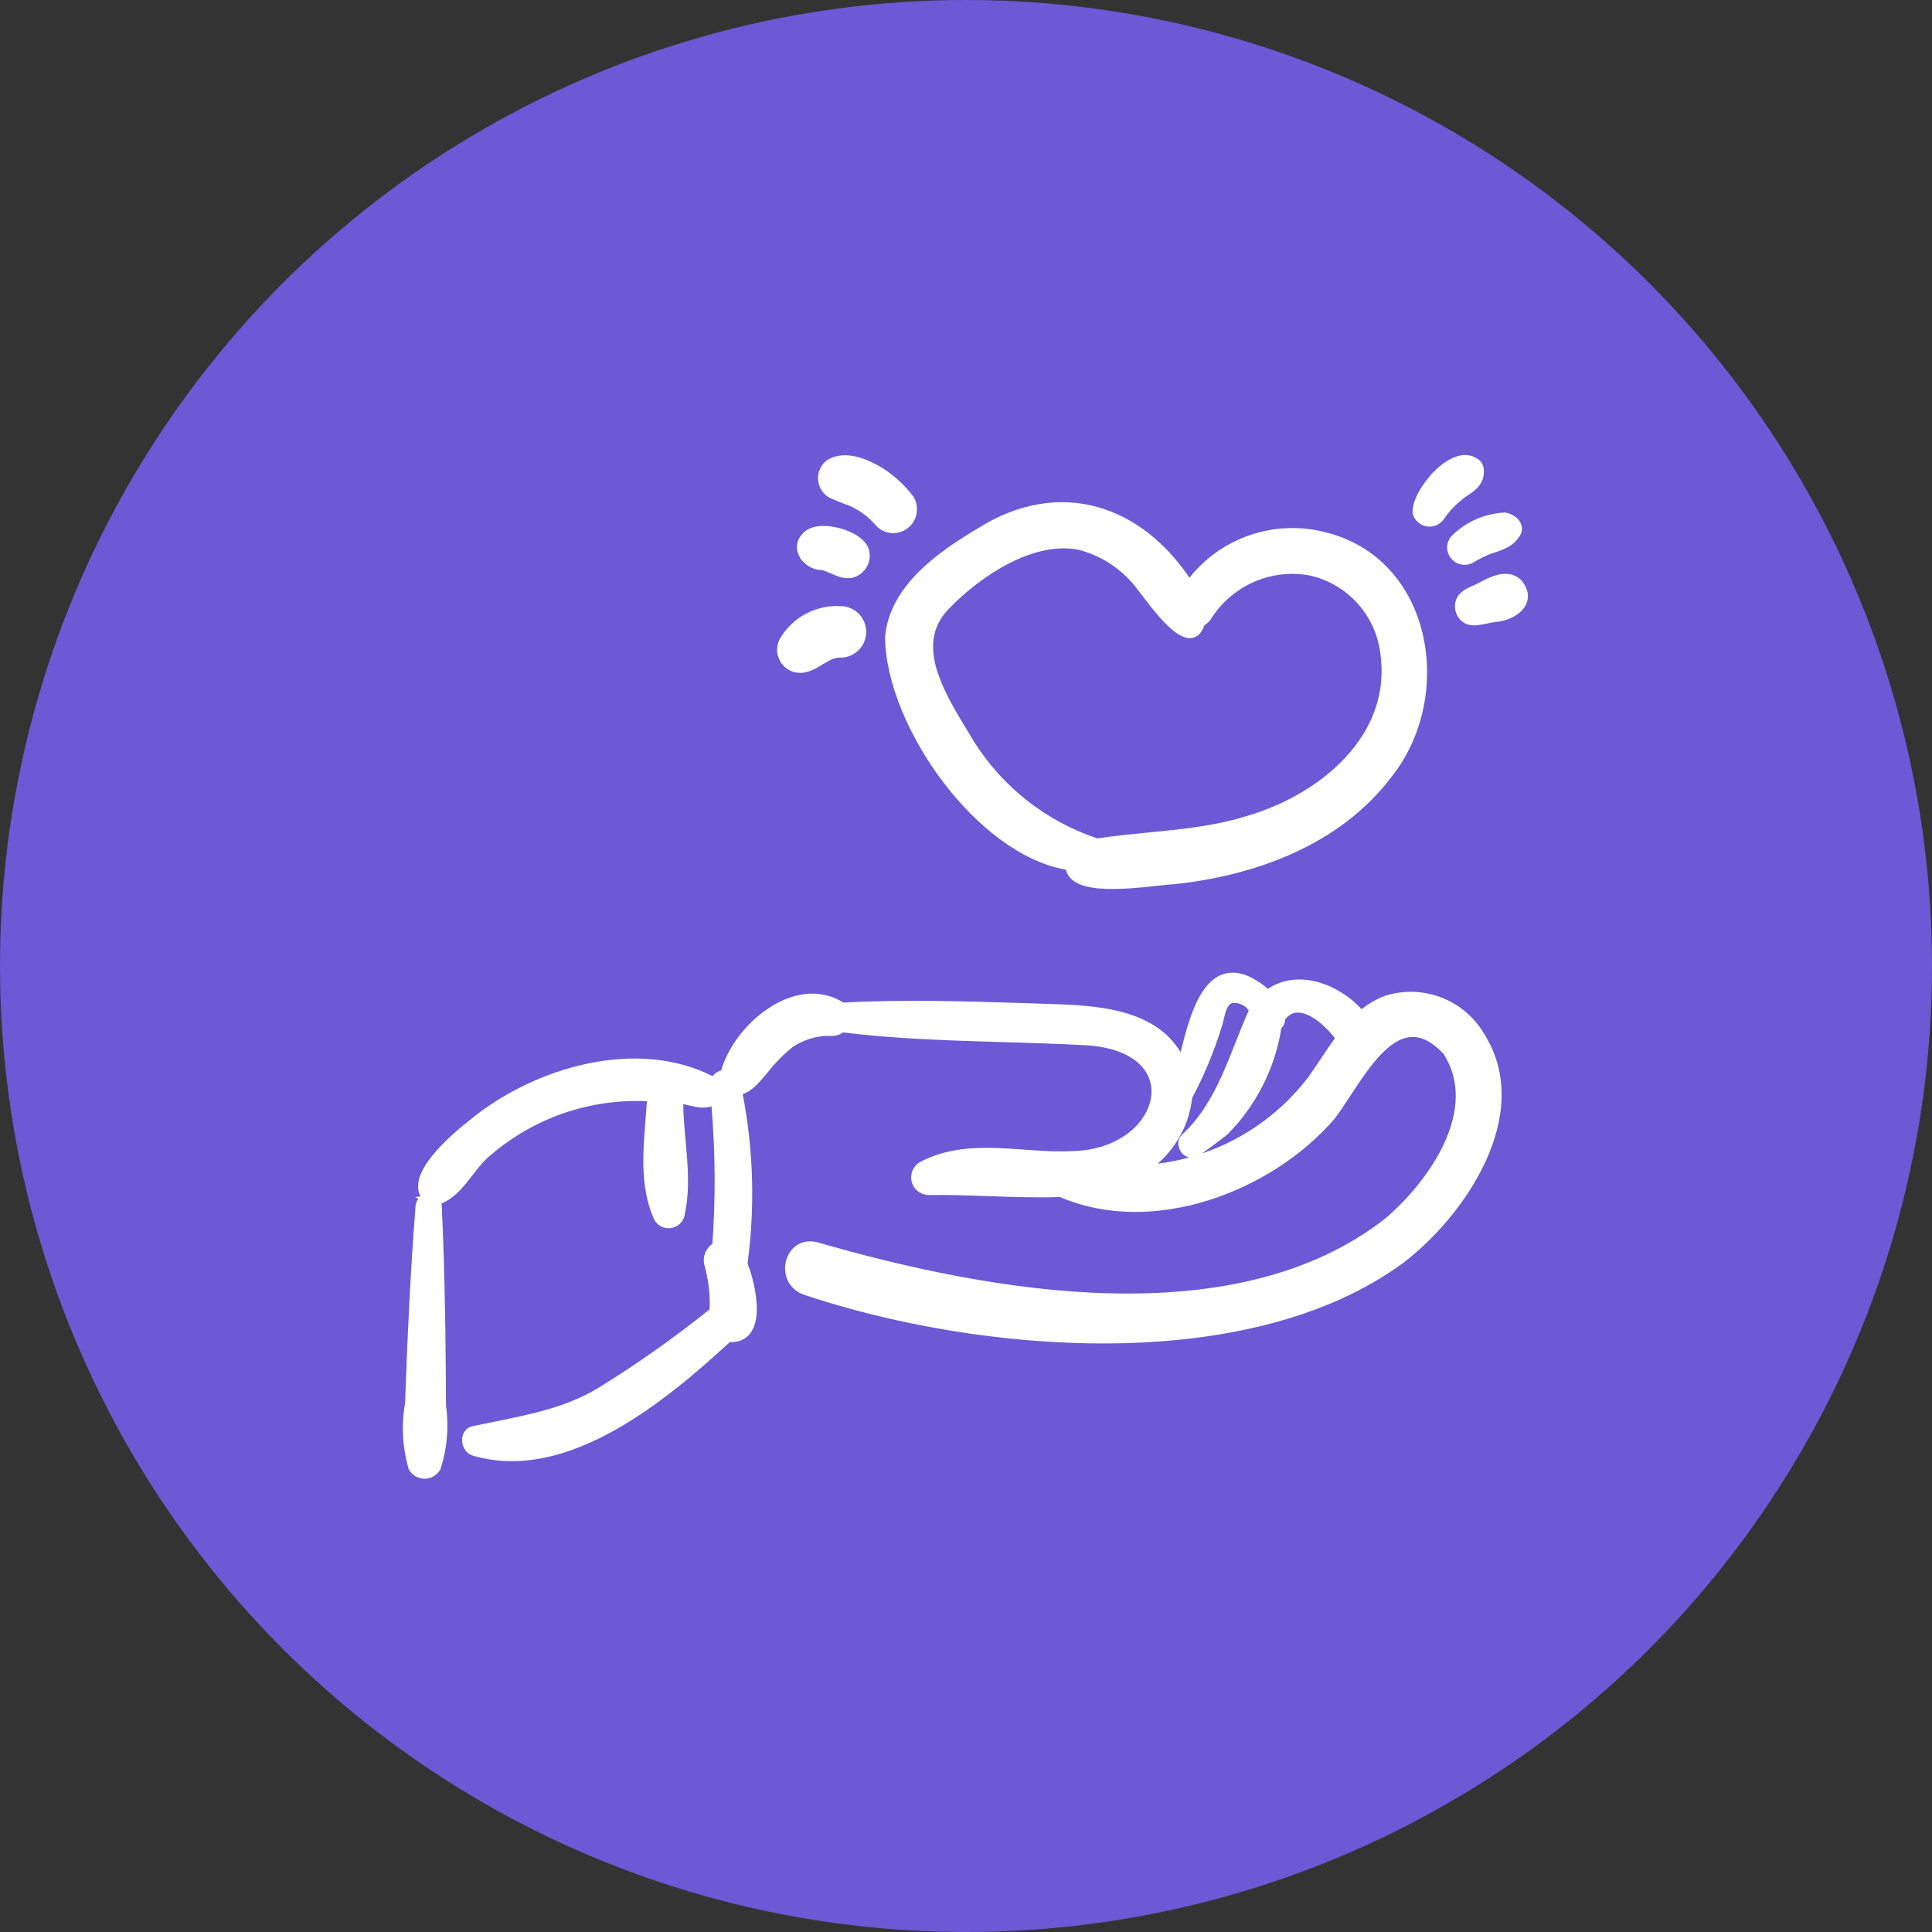 <svg width="128" height="128" viewBox="0 0 128 128" fill="none" xmlns="http://www.w3.org/2000/svg">
<rect x="0" y="0" width="128" height="128" fill="#333333" stroke="none"/>
<circle cx="64" cy="64" r="64" fill="#6D58D5"/>
<path d="M91.876 66.314C91.248 66.555 90.671 66.911 90.173 67.362C88.75 65.612 85.954 64.418 83.984 65.966C80.021 62.419 79.07 67.814 78.329 70.765C76.907 66.972 72.319 66.961 68.945 66.853C64.55 66.712 60.168 66.542 55.78 66.787C52.757 64.762 48.744 68.274 48.062 71.252C47.901 71.24 47.742 71.29 47.617 71.392C47.492 71.494 47.41 71.64 47.39 71.8C42.417 69.016 35.553 71.012 31.329 74.504C30.303 75.299 26.836 78.188 28.504 79.467C28.431 79.451 28.356 79.452 28.283 79.468C28.211 79.485 28.143 79.517 28.084 79.563C28.025 79.608 27.977 79.666 27.943 79.732C27.909 79.798 27.89 79.871 27.887 79.945C27.555 84.13 27.344 88.765 27.193 92.984C26.943 94.388 27.017 95.83 27.41 97.201C27.485 97.326 27.591 97.429 27.717 97.501C27.843 97.572 27.986 97.61 28.131 97.61C28.277 97.61 28.42 97.572 28.546 97.501C28.672 97.429 28.778 97.326 28.852 97.201C29.274 95.894 29.39 94.508 29.192 93.149C29.173 88.746 29.119 84.344 28.913 79.945C28.913 79.858 28.889 79.772 28.843 79.697C28.798 79.622 28.733 79.561 28.656 79.52C30.257 79.311 31.057 77.2 32.282 76.256C35.312 73.65 39.248 72.345 43.235 72.623C43.107 75.206 42.564 78.063 43.607 80.504C43.652 80.653 43.743 80.783 43.868 80.876C43.992 80.969 44.144 81.018 44.299 81.018C44.454 81.018 44.605 80.968 44.73 80.876C44.855 80.783 44.946 80.653 44.991 80.504C45.58 77.976 44.871 75.335 44.909 72.759C45.701 72.748 47.033 73.501 47.427 72.527C47.753 75.882 47.791 79.258 47.542 82.62C47.336 82.717 47.172 82.883 47.076 83.089C46.98 83.296 46.96 83.529 47.019 83.748C47.312 84.78 47.429 85.855 47.363 86.926C44.975 88.851 42.469 90.625 39.86 92.237C37.297 93.81 34.316 94.209 31.44 94.828C30.766 94.93 30.861 95.936 31.44 96.1C37.531 97.892 44.021 92.423 48.225 88.551C50.579 88.809 49.712 85.043 49.159 83.76C49.689 79.908 49.562 75.995 48.783 72.185C49.54 72.232 50.249 71.188 50.579 70.832C51.087 70.175 51.673 69.583 52.325 69.068C52.995 68.62 53.767 68.35 54.57 68.281C54.958 68.257 55.45 68.369 55.717 68.024C61.084 68.703 66.507 68.598 71.901 68.891C79.163 69.281 77.426 76.393 71.176 76.616C67.807 76.819 64.229 75.649 61.106 77.315C60.958 77.407 60.843 77.544 60.779 77.707C60.715 77.869 60.705 78.048 60.751 78.217C60.797 78.385 60.895 78.535 61.033 78.643C61.17 78.751 61.338 78.811 61.513 78.816C64.449 78.775 67.355 79.052 70.297 78.946C76.305 81.587 84.063 78.632 88.149 73.888C90.001 71.452 92.445 65.832 95.936 69.62C98.441 73.528 95.028 78.433 92.001 81.01C81.891 88.924 65.564 85.969 54.123 82.666C52.324 82.141 51.649 84.808 53.359 85.434C64.793 89.275 82.613 90.856 92.793 83.357C96.781 80.285 101.213 73.798 98.056 68.733C97.458 67.683 96.518 66.871 95.393 66.431C94.269 65.991 93.027 65.95 91.876 66.314ZM86.96 71.58C85.599 73.364 83.86 74.825 81.869 75.858C79.877 76.891 77.681 77.471 75.439 77.557C76.326 77.049 77.079 76.338 77.636 75.481C78.192 74.624 78.536 73.646 78.639 72.63C79.427 71.16 80.072 69.619 80.567 68.027C80.814 67.388 80.79 66.404 81.515 66.11C81.837 66.055 82.168 66.104 82.459 66.251C82.75 66.398 82.987 66.634 83.134 66.925C81.805 69.833 81.025 73.142 78.579 75.414C78.138 75.826 78.726 76.625 79.236 76.266C79.854 75.829 80.471 75.377 81.066 74.909C82.951 73.012 84.177 70.56 84.564 67.915C84.645 67.87 84.71 67.8 84.747 67.716C84.784 67.631 84.793 67.536 84.772 67.446C85.975 65.679 88.056 67.586 88.884 68.786C88.202 69.695 87.608 70.693 86.96 71.58Z" fill="white"/>
<path fill-rule="evenodd" clip-rule="evenodd" d="M84.003 65.51C85.049 64.813 86.265 64.762 87.382 65.084C88.46 65.395 89.47 66.056 90.211 66.861C90.674 66.491 91.192 66.194 91.747 65.981L91.757 65.977L91.768 65.974C92.997 65.584 94.322 65.628 95.523 66.098C96.722 66.567 97.724 67.432 98.362 68.549C100.024 71.22 99.668 74.242 98.428 76.941C97.189 79.641 95.043 82.074 93.01 83.639L93.004 83.644L93.004 83.644C87.829 87.457 80.742 88.943 73.549 89.005C66.349 89.067 58.996 87.705 53.245 85.773L53.236 85.77L53.236 85.77C52.175 85.381 51.862 84.349 52.08 83.527C52.188 83.115 52.435 82.73 52.811 82.489C53.194 82.242 53.681 82.165 54.221 82.323C59.93 83.971 66.838 85.526 73.569 85.687C80.301 85.848 86.812 84.614 91.775 80.733C93.259 79.468 94.827 77.641 95.717 75.667C96.603 73.703 96.797 71.648 95.651 69.838C94.83 68.956 94.124 68.677 93.522 68.703C92.9 68.73 92.289 69.084 91.676 69.677C91.065 70.267 90.495 71.052 89.952 71.86C89.788 72.105 89.625 72.354 89.464 72.599C89.105 73.146 88.759 73.676 88.433 74.104L88.427 74.112L88.42 74.121C86.331 76.546 83.312 78.507 80.05 79.527C76.815 80.539 73.312 80.635 70.228 79.306C68.771 79.355 67.324 79.312 65.89 79.262C65.754 79.257 65.619 79.253 65.483 79.248C64.157 79.201 62.84 79.155 61.518 79.173L61.51 79.173L61.503 79.173C61.252 79.166 61.009 79.079 60.812 78.923C60.614 78.768 60.472 78.553 60.406 78.31C60.34 78.067 60.354 77.81 60.447 77.576C60.539 77.342 60.704 77.144 60.918 77.011L60.928 77.005L60.938 76.999C62.582 76.122 64.334 76 66.061 76.06C66.66 76.081 67.267 76.124 67.867 76.166C68.128 76.185 68.387 76.204 68.643 76.22C69.498 76.275 70.335 76.309 71.154 76.259L71.163 76.259V76.259C74.165 76.152 75.98 74.403 76.253 72.758C76.388 71.943 76.156 71.13 75.484 70.49C74.804 69.842 73.643 69.342 71.882 69.248L71.881 69.248C70.084 69.15 68.273 69.097 66.458 69.043C62.921 68.939 59.365 68.834 55.846 68.4C55.648 68.56 55.416 68.611 55.22 68.629C55.097 68.64 54.973 68.638 54.869 68.636L54.844 68.636C54.747 68.634 54.668 68.633 54.595 68.637C53.859 68.701 53.15 68.948 52.535 69.357C51.91 69.852 51.349 70.421 50.861 71.05L50.851 71.063L50.84 71.074C50.791 71.127 50.735 71.195 50.664 71.28C50.627 71.325 50.585 71.375 50.538 71.43C50.41 71.581 50.258 71.755 50.088 71.917C49.859 72.136 49.557 72.377 49.206 72.486C49.921 76.185 50.029 79.977 49.526 83.712C49.809 84.408 50.147 85.654 50.139 86.736C50.135 87.297 50.037 87.873 49.732 88.299C49.431 88.72 48.966 88.944 48.353 88.918C46.266 90.836 43.61 93.141 40.714 94.761C37.769 96.408 34.519 97.377 31.34 96.442C30.862 96.306 30.629 95.845 30.613 95.455C30.604 95.251 30.651 95.03 30.78 94.843C30.912 94.652 31.116 94.519 31.374 94.477C31.845 94.376 32.314 94.281 32.781 94.186C35.21 93.695 37.581 93.216 39.672 91.933C42.224 90.357 44.676 88.625 47.015 86.748C47.058 85.769 46.943 84.789 46.675 83.846L46.673 83.84L46.673 83.84C46.593 83.54 46.621 83.221 46.752 82.939C46.851 82.724 47.006 82.54 47.199 82.407C47.415 79.372 47.394 76.325 47.138 73.294C47.124 73.3 47.109 73.305 47.095 73.31C46.823 73.404 46.528 73.393 46.269 73.358C46.057 73.329 45.834 73.278 45.634 73.233C45.589 73.223 45.546 73.213 45.504 73.203C45.418 73.184 45.339 73.168 45.266 73.154C45.276 73.946 45.348 74.74 45.421 75.55C45.453 75.904 45.485 76.261 45.512 76.622C45.612 77.929 45.646 79.266 45.339 80.585L45.336 80.596L45.333 80.607C45.266 80.829 45.129 81.024 44.943 81.162C44.757 81.301 44.531 81.375 44.299 81.375C44.067 81.375 43.841 81.301 43.655 81.162C43.474 81.028 43.34 80.841 43.271 80.628C42.727 79.346 42.603 77.97 42.625 76.611C42.636 75.928 42.684 75.243 42.736 74.573C42.746 74.443 42.757 74.314 42.767 74.185C42.8 73.77 42.833 73.361 42.858 72.959C39.086 72.785 35.385 74.059 32.515 76.526L32.507 76.533L32.5 76.538C32.227 76.749 31.968 77.033 31.7 77.36C31.574 77.516 31.448 77.677 31.32 77.843L31.3 77.868C31.166 78.041 31.027 78.218 30.886 78.391C30.441 78.93 29.919 79.475 29.243 79.736C29.259 79.801 29.268 79.868 29.269 79.936C29.475 84.331 29.53 88.728 29.549 93.122C29.75 94.527 29.627 95.959 29.192 97.31L29.18 97.349L29.159 97.384C29.053 97.562 28.902 97.709 28.722 97.811C28.542 97.913 28.338 97.967 28.131 97.967C27.924 97.967 27.721 97.913 27.541 97.811C27.36 97.709 27.21 97.562 27.104 97.384L27.08 97.344L27.067 97.299C26.661 95.884 26.582 94.395 26.837 92.946C26.987 88.734 27.198 84.105 27.53 79.923C27.537 79.799 27.569 79.679 27.625 79.569C27.651 79.519 27.682 79.471 27.716 79.428L27.495 79.311L27.863 79.263C27.822 79.187 27.788 79.107 27.763 79.024C27.677 78.747 27.686 78.46 27.749 78.183C27.874 77.641 28.224 77.084 28.628 76.581C29.439 75.568 30.586 74.628 31.106 74.225C33.261 72.444 36.084 71.047 39.007 70.448C41.8 69.876 44.71 70.027 47.215 71.301C47.264 71.232 47.324 71.169 47.391 71.115C47.505 71.022 47.637 70.956 47.778 70.922C48.208 69.406 49.393 67.833 50.842 66.848C52.342 65.828 54.221 65.383 55.876 66.424C59.949 66.203 64.014 66.335 68.072 66.467C68.367 66.477 68.661 66.486 68.956 66.496C69.071 66.499 69.188 66.503 69.306 66.506C70.907 66.555 72.791 66.613 74.465 67.083C75.98 67.508 77.359 68.281 78.219 69.713C78.34 69.217 78.473 68.688 78.625 68.17C78.883 67.296 79.207 66.416 79.648 65.734C80.089 65.054 80.687 64.514 81.503 64.448C82.248 64.388 83.074 64.732 84.003 65.51ZM28.433 79.806L28.429 79.816C28.407 79.811 28.384 79.811 28.363 79.816C28.341 79.821 28.321 79.831 28.303 79.844C28.285 79.858 28.271 79.876 28.261 79.895C28.25 79.915 28.245 79.937 28.244 79.959L28.244 79.966L28.243 79.973C27.911 84.15 27.7 88.78 27.549 92.996L27.549 93.021L27.544 93.046C27.306 94.379 27.373 95.748 27.739 97.052C27.78 97.108 27.832 97.155 27.893 97.19C27.966 97.231 28.048 97.253 28.131 97.253C28.215 97.253 28.297 97.231 28.369 97.19C28.432 97.154 28.485 97.106 28.526 97.047C28.919 95.805 29.026 94.49 28.839 93.2L28.835 93.175L28.835 93.15C28.816 88.749 28.761 84.353 28.555 79.962L28.555 79.954L28.555 79.945C28.555 79.923 28.549 79.9 28.537 79.881C28.526 79.862 28.509 79.846 28.489 79.835L28.433 79.806ZM28.684 79.154C29.302 79.044 29.805 78.579 30.334 77.937C30.469 77.773 30.601 77.603 30.736 77.429L30.757 77.402C30.885 77.238 31.015 77.071 31.147 76.909C31.422 76.572 31.72 76.239 32.056 75.979C35.157 73.316 39.182 71.982 43.26 72.266L43.609 72.291L43.592 72.64C43.565 73.168 43.522 73.708 43.479 74.247C43.469 74.374 43.458 74.502 43.448 74.629C43.396 75.297 43.349 75.963 43.339 76.622C43.318 77.942 43.442 79.209 43.935 80.364L43.943 80.382L43.948 80.401C43.971 80.476 44.017 80.542 44.08 80.589C44.144 80.636 44.22 80.661 44.299 80.661C44.377 80.661 44.454 80.636 44.517 80.589C44.577 80.544 44.622 80.481 44.646 80.41C44.924 79.205 44.898 77.962 44.8 76.676C44.774 76.338 44.743 75.995 44.712 75.649C44.626 74.693 44.538 73.715 44.552 72.753L44.557 72.406L44.904 72.401C45.149 72.398 45.419 72.453 45.658 72.506C45.709 72.517 45.758 72.528 45.806 72.539C46.004 72.584 46.187 72.626 46.365 72.65C46.587 72.68 46.748 72.674 46.862 72.635C46.954 72.603 47.035 72.543 47.096 72.393L47.782 72.492C48.11 75.867 48.149 79.264 47.898 82.646L47.882 82.854L47.694 82.943C47.564 83.004 47.46 83.109 47.4 83.239C47.34 83.369 47.327 83.515 47.363 83.653C47.667 84.723 47.787 85.837 47.719 86.948L47.71 87.105L47.587 87.204C45.188 89.138 42.669 90.921 40.047 92.541L40.047 92.542C37.837 93.897 35.321 94.404 32.891 94.894C32.428 94.987 31.969 95.079 31.515 95.177L31.504 95.18L31.493 95.181C31.419 95.192 31.387 95.221 31.368 95.249C31.343 95.285 31.323 95.345 31.327 95.425C31.334 95.604 31.437 95.727 31.537 95.756L31.541 95.757C34.452 96.614 37.492 95.744 40.365 94.137C43.235 92.532 45.883 90.222 47.983 88.288L48.103 88.178L48.264 88.196C48.745 88.249 48.997 88.099 49.151 87.883C49.328 87.636 49.421 87.238 49.425 86.73C49.432 85.722 49.093 84.51 48.831 83.901L48.791 83.81L48.805 83.711C49.329 79.899 49.203 76.026 48.432 72.257L48.339 71.8L48.804 71.829C49.02 71.842 49.288 71.694 49.594 71.401C49.737 71.264 49.871 71.113 49.993 70.969C50.028 70.927 50.064 70.885 50.099 70.842C50.173 70.753 50.245 70.666 50.305 70.601C50.829 69.926 51.433 69.318 52.103 68.788L52.114 68.779L52.126 68.771C52.846 68.29 53.676 67.999 54.539 67.925L54.548 67.924L54.548 67.925C54.651 67.918 54.759 67.92 54.852 67.922C54.862 67.922 54.872 67.922 54.881 67.922C54.987 67.924 55.076 67.924 55.157 67.917C55.318 67.903 55.389 67.864 55.435 67.805L55.56 67.644L55.762 67.67C59.305 68.118 62.858 68.222 66.43 68.327C68.255 68.381 70.084 68.435 71.92 68.534M28.684 79.154C28.552 79.043 28.481 78.928 28.445 78.813C28.405 78.685 28.402 78.53 28.445 78.344C28.534 77.96 28.802 77.505 29.185 77.027C29.944 76.08 31.04 75.18 31.548 74.786L31.552 74.782L31.557 74.779C33.624 73.069 36.343 71.724 39.15 71.148C41.957 70.572 44.824 70.772 47.216 72.111L47.678 72.37L47.744 71.844C47.753 71.775 47.788 71.712 47.842 71.668C47.896 71.624 47.965 71.603 48.034 71.608L48.341 71.632L48.41 71.332C48.728 69.944 49.84 68.394 51.244 67.439C52.645 66.486 54.238 66.184 55.581 67.083L55.68 67.15L55.8 67.143C59.878 66.916 63.953 67.048 68.056 67.181C68.348 67.191 68.641 67.2 68.933 67.209C69.043 67.213 69.155 67.216 69.267 67.22C70.886 67.27 72.686 67.325 74.272 67.77C75.952 68.242 77.337 69.136 77.995 70.89L78.397 71.963L78.675 70.852C78.728 70.643 78.781 70.425 78.835 70.201C78.976 69.618 79.128 68.991 79.31 68.373C79.563 67.516 79.864 66.716 80.248 66.123C80.632 65.529 81.061 65.201 81.561 65.16C82.074 65.119 82.782 65.37 83.745 66.231L83.968 66.431L84.204 66.246C85.077 65.56 86.142 65.47 87.184 65.77C88.233 66.072 89.227 66.764 89.896 67.587L90.133 67.879L90.412 67.626C90.875 67.207 91.411 66.877 91.994 66.651C93.064 66.315 94.218 66.354 95.263 66.763C96.311 67.174 97.188 67.931 97.745 68.909L97.749 68.915L97.753 68.921C99.245 71.315 98.963 74.066 97.779 76.643C96.596 79.22 94.533 81.564 92.578 83.071C87.573 86.756 80.661 88.229 73.543 88.291C66.431 88.352 59.159 87.005 53.477 85.097C52.832 84.859 52.628 84.246 52.77 83.71C52.841 83.442 52.994 83.22 53.197 83.089C53.392 82.964 53.663 82.904 54.022 83.009L54.023 83.009C59.757 84.664 66.732 86.238 73.552 86.401C80.369 86.564 87.074 85.32 92.221 81.291L92.227 81.286L92.233 81.281C93.774 79.969 95.423 78.058 96.368 75.96C97.316 73.86 97.577 71.519 96.236 69.427L96.219 69.4L96.198 69.377C95.283 68.385 94.381 67.951 93.491 67.989C92.615 68.027 91.845 68.52 91.179 69.163C90.511 69.809 89.905 70.649 89.359 71.461C89.182 71.725 89.013 71.984 88.849 72.234C88.501 72.766 88.179 73.257 87.871 73.663C85.874 75.978 82.975 77.864 79.837 78.845C76.696 79.828 73.347 79.897 70.441 78.619L70.366 78.586L70.284 78.589C68.827 78.641 67.376 78.599 65.915 78.548C65.779 78.544 65.643 78.539 65.507 78.534C64.186 78.487 62.854 78.44 61.516 78.459C61.42 78.455 61.328 78.421 61.253 78.362C61.176 78.301 61.121 78.218 61.095 78.123C61.07 78.029 61.075 77.928 61.111 77.838C61.146 77.75 61.207 77.675 61.286 77.623C62.76 76.841 64.356 76.716 66.036 76.774C66.622 76.794 67.208 76.836 67.801 76.878C68.065 76.897 68.33 76.916 68.597 76.933C69.458 76.988 70.33 77.024 71.193 76.973C74.439 76.855 76.615 74.938 76.958 72.875C77.13 71.835 76.826 70.782 75.977 69.973C75.135 69.171 73.79 68.635 71.92 68.534M81.615 66.456C81.423 66.548 81.302 66.735 81.202 67.047C81.156 67.193 81.12 67.347 81.08 67.514C81.075 67.536 81.07 67.558 81.065 67.581C81.022 67.762 80.974 67.961 80.904 68.144C80.41 69.731 79.768 71.269 78.986 72.736C78.869 73.784 78.509 74.79 77.935 75.675C77.59 76.205 77.174 76.683 76.701 77.096C77.398 77.009 78.089 76.872 78.766 76.688C78.555 76.633 78.383 76.5 78.265 76.344C78.038 76.043 77.938 75.523 78.335 75.153L78.335 75.153C79.509 74.063 80.292 72.716 80.95 71.261C81.274 70.544 81.565 69.808 81.859 69.064L81.873 69.028C82.148 68.332 82.426 67.63 82.732 66.947C82.621 66.788 82.473 66.658 82.298 66.57C82.087 66.463 81.849 66.424 81.615 66.456ZM79.629 76.424C80.188 76.026 80.746 75.614 81.287 75.189L81.304 75.175L81.319 75.16C83.223 73.244 84.474 70.777 84.895 68.111C84.97 68.041 85.031 67.955 85.073 67.86C85.117 67.761 85.14 67.654 85.14 67.546C85.372 67.249 85.616 67.127 85.853 67.095C86.13 67.057 86.452 67.135 86.803 67.319C87.426 67.646 88.036 68.252 88.441 68.784C88.152 69.182 87.878 69.591 87.611 69.993C87.588 70.029 87.564 70.064 87.541 70.099C87.25 70.537 86.967 70.964 86.674 71.367C85.345 73.107 83.648 74.532 81.704 75.541C81.034 75.888 80.34 76.183 79.629 76.424ZM81.454 65.758C81.851 65.69 82.26 65.751 82.619 65.932C82.979 66.113 83.271 66.405 83.453 66.764L83.53 66.918L83.459 67.074C83.131 67.791 82.836 68.534 82.537 69.29L82.52 69.333C82.228 70.072 81.932 70.823 81.6 71.555C80.925 73.049 80.095 74.493 78.822 75.676C78.79 75.706 78.78 75.735 78.78 75.769C78.781 75.81 78.798 75.864 78.835 75.914C78.873 75.964 78.916 75.989 78.944 75.996C78.963 76.001 78.988 76.003 79.029 75.974C79.638 75.544 80.245 75.1 80.828 74.641C82.65 72.801 83.835 70.426 84.211 67.863L84.236 67.688L84.391 67.602C84.404 67.595 84.414 67.584 84.42 67.57C84.426 67.557 84.428 67.542 84.424 67.528L84.388 67.375L84.477 67.245C84.825 66.733 85.265 66.454 85.757 66.387C86.235 66.322 86.71 66.465 87.134 66.687C87.977 67.129 88.745 67.955 89.178 68.583L89.324 68.794L89.17 69C88.835 69.445 88.522 69.914 88.207 70.388C88.183 70.424 88.158 70.461 88.134 70.497C87.845 70.933 87.553 71.374 87.248 71.791L87.244 71.797L87.244 71.797C85.851 73.622 84.071 75.117 82.033 76.175C79.994 77.232 77.747 77.826 75.453 77.913L75.262 77.246C76.099 76.767 76.81 76.095 77.336 75.286C77.861 74.477 78.186 73.553 78.283 72.594L78.29 72.523L78.324 72.461C79.101 71.011 79.737 69.491 80.225 67.921L80.229 67.909L80.233 67.897C80.285 67.764 80.325 67.605 80.37 67.417C80.374 67.396 80.379 67.374 80.385 67.353C80.423 67.188 80.466 67.005 80.521 66.831C80.647 66.436 80.868 65.987 81.381 65.779L81.416 65.764L81.454 65.758Z" fill="white"/>
<path d="M87.577 35.573C85.947 35.18 84.237 35.288 82.669 35.881C81.102 36.474 79.749 37.526 78.787 38.898C75.56 33.782 70.208 31.981 64.934 35.332C62.388 36.854 59.301 38.993 58.995 42.205C59.043 47.937 65.035 56.488 70.948 57.312C70.921 59.32 76.402 58.275 77.77 58.224C83.063 57.668 88.56 55.66 91.871 51.297C96.03 46.161 94.597 37.181 87.577 35.573ZM82.771 54.385C79.496 55.426 76.028 55.394 72.669 55.911C69.19 54.772 66.216 52.459 64.254 49.368C62.676 46.689 59.866 42.859 62.63 40.063C64.739 37.881 68.375 35.426 71.551 36.082C73.001 36.452 74.303 37.256 75.283 38.387C75.935 39.064 78.86 43.696 79.488 41.178C79.672 41.101 79.829 40.971 79.938 40.804C80.651 39.672 81.686 38.778 82.911 38.237C84.135 37.696 85.493 37.533 86.811 37.768C88.099 38.048 89.27 38.72 90.163 39.69C91.056 40.661 91.627 41.883 91.799 43.191C92.643 48.87 87.701 52.932 82.771 54.385Z" fill="white"/>
<path fill-rule="evenodd" clip-rule="evenodd" d="M78.806 38.275C79.781 37.048 81.071 36.104 82.543 35.547C84.177 34.928 85.959 34.816 87.658 35.225C91.323 36.065 93.523 38.835 94.264 42.031C95.002 45.217 94.303 48.858 92.152 51.518C88.757 55.987 83.148 58.018 77.807 58.579L77.795 58.581L77.783 58.581C77.548 58.59 77.185 58.63 76.731 58.679C76.554 58.699 76.363 58.72 76.16 58.741C75.452 58.815 74.626 58.889 73.84 58.897C73.062 58.906 72.285 58.851 71.693 58.646C71.395 58.543 71.118 58.394 70.914 58.171C70.77 58.015 70.671 57.831 70.623 57.622C67.625 57.09 64.687 54.715 62.487 51.815C60.217 48.821 58.663 45.177 58.638 42.208L58.638 42.189L58.639 42.171C58.803 40.453 59.709 39.042 60.872 37.882C62.032 36.724 63.47 35.791 64.747 35.028C67.457 33.307 70.216 32.895 72.724 33.596C75.087 34.256 77.19 35.893 78.806 38.275ZM72.532 34.284C70.24 33.643 67.688 34.005 65.126 35.634L65.117 35.639L65.117 35.639C63.849 36.397 62.472 37.293 61.377 38.387C60.288 39.475 59.499 40.734 59.352 42.22C59.382 44.98 60.846 48.468 63.057 51.383C65.276 54.309 68.177 56.565 70.997 56.958L71.309 57.002L71.305 57.317C71.303 57.477 71.352 57.593 71.44 57.688C71.536 57.793 71.693 57.891 71.927 57.971C72.398 58.134 73.072 58.191 73.832 58.183C74.584 58.175 75.382 58.104 76.086 58.03C76.27 58.011 76.45 57.991 76.621 57.973C77.082 57.922 77.481 57.879 77.744 57.868C82.983 57.315 88.362 55.33 91.587 51.081L91.59 51.077L91.594 51.072C93.599 48.596 94.261 45.182 93.568 42.193C92.877 39.214 90.851 36.689 87.497 35.92L87.493 35.92L87.493 35.92C85.933 35.544 84.296 35.647 82.796 36.215C81.295 36.783 80 37.789 79.079 39.103L78.771 39.543L78.484 39.088C76.907 36.588 74.829 34.926 72.532 34.284ZM66.853 37.326C65.325 38.109 63.919 39.242 62.886 40.311L62.884 40.314L62.884 40.314C61.633 41.579 61.622 43.073 62.152 44.645C62.585 45.926 63.356 47.195 64.061 48.354C64.233 48.637 64.401 48.913 64.559 49.181C66.461 52.176 69.336 54.423 72.7 55.545C73.821 55.376 74.961 55.265 76.09 55.154C76.634 55.101 77.176 55.049 77.712 54.989C79.402 54.804 81.059 54.554 82.663 54.045L82.67 54.042L82.67 54.042C85.085 53.331 87.493 51.982 89.187 50.132C90.875 48.288 91.849 45.956 91.445 43.243L91.445 43.237L91.445 43.237C91.282 42.003 90.743 40.848 89.9 39.932C89.058 39.017 87.956 38.384 86.741 38.119C85.496 37.897 84.212 38.052 83.055 38.563C81.896 39.075 80.916 39.922 80.24 40.994L80.237 41L80.237 40.999C80.122 41.175 79.968 41.321 79.789 41.426C79.7 41.703 79.57 41.933 79.377 42.088C79.13 42.285 78.841 42.311 78.573 42.246C78.319 42.184 78.069 42.038 77.839 41.865C77.605 41.689 77.367 41.468 77.137 41.228C76.677 40.748 76.22 40.171 75.843 39.68C75.744 39.55 75.651 39.428 75.566 39.316C75.317 38.989 75.133 38.746 75.025 38.635L75.019 38.628L75.013 38.621C74.082 37.547 72.846 36.782 71.47 36.43C69.996 36.128 68.383 36.542 66.853 37.326ZM66.527 36.69C68.134 35.867 69.924 35.381 71.623 35.732L71.631 35.733L71.639 35.736C73.156 36.123 74.52 36.964 75.547 38.146C75.687 38.294 75.909 38.587 76.165 38.924C76.244 39.028 76.326 39.136 76.41 39.245C76.785 39.734 77.221 40.284 77.652 40.733C77.867 40.957 78.075 41.15 78.268 41.294C78.465 41.442 78.624 41.523 78.742 41.552C78.847 41.578 78.895 41.558 78.931 41.53C78.984 41.487 79.072 41.372 79.141 41.092L79.185 40.918L79.35 40.848C79.467 40.799 79.567 40.716 79.638 40.61C80.389 39.419 81.478 38.479 82.766 37.91C84.056 37.34 85.486 37.169 86.873 37.417L86.88 37.418L86.886 37.419C88.247 37.715 89.483 38.423 90.426 39.448C91.368 40.472 91.971 41.762 92.152 43.141C92.592 46.106 91.517 48.645 89.713 50.614C87.916 52.577 85.389 53.985 82.876 54.727C81.205 55.257 79.493 55.512 77.791 55.7C77.235 55.761 76.683 55.815 76.134 55.868C74.987 55.98 73.853 56.09 72.723 56.264L72.639 56.277L72.558 56.251C69 55.085 65.958 52.72 63.952 49.559L63.949 49.554L63.946 49.549C63.798 49.298 63.637 49.033 63.47 48.758C62.762 47.596 61.936 46.238 61.475 44.873C60.898 43.162 60.863 41.344 62.374 39.813C63.45 38.7 64.917 37.516 66.527 36.69Z" fill="white"/>
<path d="M97.656 30.676C96.278 29.767 93.859 32.692 93.946 33.965C93.99 34.113 94.076 34.244 94.194 34.344C94.311 34.444 94.455 34.507 94.608 34.527C94.76 34.547 94.915 34.523 95.055 34.456C95.194 34.39 95.311 34.285 95.392 34.154C95.733 33.648 96.154 33.201 96.639 32.83L96.445 32.98C96.912 32.512 97.686 32.28 97.904 31.612C97.989 31.29 98.008 30.852 97.656 30.676Z" fill="white"/>
<path fill-rule="evenodd" clip-rule="evenodd" d="M97.836 30.366C98.126 30.52 98.256 30.782 98.297 31.03C98.337 31.271 98.299 31.517 98.25 31.703L98.247 31.713L98.244 31.722C98.099 32.169 97.771 32.45 97.476 32.661C97.393 32.721 97.296 32.786 97.205 32.846C97.146 32.886 97.09 32.923 97.043 32.956C96.972 33.005 96.907 33.052 96.848 33.099L96.858 33.112L96.856 33.114L96.813 33.147C96.379 33.486 96.001 33.891 95.692 34.348C95.575 34.535 95.408 34.684 95.209 34.779C95.008 34.874 94.783 34.91 94.562 34.881C94.341 34.852 94.133 34.76 93.963 34.616C93.793 34.472 93.669 34.281 93.604 34.068L93.593 34.029L93.59 33.989C93.561 33.569 93.735 33.075 93.981 32.617C94.234 32.147 94.592 31.663 94.998 31.251C95.401 30.843 95.871 30.486 96.352 30.295C96.831 30.105 97.365 30.065 97.836 30.366ZM96.194 32.729C95.774 33.085 95.404 33.497 95.096 33.954L95.092 33.96L95.088 33.966C95.043 34.039 94.979 34.097 94.902 34.134C94.825 34.17 94.739 34.184 94.654 34.173C94.57 34.162 94.49 34.127 94.425 34.072C94.37 34.025 94.328 33.965 94.301 33.899C94.3 33.68 94.398 33.349 94.61 32.955C94.83 32.548 95.146 32.118 95.507 31.753C95.87 31.385 96.258 31.101 96.615 30.959C96.969 30.819 97.246 30.833 97.46 30.974L97.478 30.986L97.497 30.995C97.545 31.019 97.577 31.057 97.592 31.148C97.609 31.247 97.596 31.378 97.562 31.51C97.488 31.727 97.321 31.894 97.061 32.08C96.98 32.138 96.906 32.187 96.828 32.239C96.769 32.279 96.707 32.32 96.637 32.368C96.489 32.471 96.332 32.587 96.193 32.727L96.194 32.729Z" fill="white"/>
<path d="M96.232 36.283C96.236 36.421 96.274 36.555 96.345 36.674C96.415 36.793 96.515 36.891 96.635 36.96C96.755 37.029 96.89 37.065 97.028 37.066C97.166 37.067 97.302 37.033 97.423 36.966C97.75 36.767 98.09 36.59 98.441 36.438C99.092 36.171 99.866 36.058 100.294 35.443C100.763 34.921 100.234 34.407 99.682 34.313C98.474 34.379 97.331 34.879 96.464 35.723C96.39 35.797 96.332 35.884 96.292 35.98C96.252 36.076 96.232 36.179 96.232 36.283Z" fill="white"/>
<path fill-rule="evenodd" clip-rule="evenodd" d="M99.704 33.954L99.743 33.961C100.092 34.02 100.456 34.212 100.665 34.513C100.773 34.669 100.845 34.863 100.831 35.081C100.818 35.292 100.726 35.49 100.575 35.663C100.308 36.039 99.943 36.251 99.591 36.399C99.413 36.474 99.23 36.537 99.06 36.594C99.054 36.596 99.048 36.598 99.042 36.6C98.876 36.656 98.724 36.708 98.58 36.767C98.245 36.912 97.921 37.08 97.609 37.27L97.603 37.274L97.597 37.278C97.422 37.374 97.226 37.424 97.026 37.423C96.827 37.421 96.631 37.368 96.458 37.269C96.285 37.17 96.141 37.027 96.039 36.856C95.937 36.684 95.881 36.49 95.876 36.29L95.876 36.284L95.876 36.284C95.875 36.132 95.905 35.982 95.963 35.842C96.021 35.703 96.106 35.576 96.213 35.469L96.216 35.467L96.216 35.467C97.144 34.563 98.37 34.026 99.664 33.956L99.704 33.954ZM96.715 35.977C96.676 36.017 96.644 36.064 96.623 36.116C96.602 36.167 96.591 36.222 96.59 36.277C96.593 36.353 96.614 36.426 96.653 36.491C96.692 36.557 96.747 36.611 96.814 36.649C96.88 36.688 96.955 36.708 97.031 36.708C97.106 36.709 97.179 36.691 97.245 36.656C97.584 36.45 97.936 36.268 98.299 36.11L98.306 36.107L98.306 36.107C98.473 36.039 98.645 35.981 98.806 35.926C98.814 35.923 98.823 35.92 98.831 35.918C99.004 35.859 99.163 35.805 99.313 35.741C99.612 35.615 99.842 35.467 100.001 35.238L100.014 35.22L100.029 35.203C100.103 35.12 100.116 35.064 100.118 35.036C100.12 35.008 100.112 34.97 100.078 34.92C100.006 34.817 99.847 34.713 99.66 34.672C98.554 34.742 97.51 35.204 96.715 35.977Z" fill="white"/>
<path d="M100.534 38.696C99.871 38.026 98.896 38.54 98.202 38.896C97.711 39.201 96.952 39.313 96.78 39.94C96.732 40.133 96.746 40.337 96.821 40.521C96.896 40.706 97.028 40.861 97.198 40.966C97.625 41.245 98.546 40.899 99.005 40.856C100.151 40.788 101.519 39.886 100.534 38.696Z" fill="white"/>
<path fill-rule="evenodd" clip-rule="evenodd" d="M99.305 38.062C99.789 37.958 100.341 37.993 100.788 38.445L100.799 38.456L100.81 38.468C101.096 38.814 101.24 39.176 101.23 39.537C101.219 39.898 101.055 40.204 100.829 40.443C100.391 40.906 99.671 41.173 99.033 41.212C98.944 41.221 98.824 41.245 98.665 41.28C98.646 41.284 98.627 41.288 98.607 41.292C98.467 41.323 98.308 41.358 98.149 41.384C97.968 41.414 97.771 41.437 97.582 41.43C97.397 41.422 97.189 41.385 97.007 41.268C96.775 41.124 96.594 40.91 96.491 40.656C96.387 40.402 96.368 40.12 96.434 39.854L96.436 39.846L96.436 39.846C96.561 39.391 96.901 39.143 97.205 38.982C97.334 38.914 97.471 38.853 97.593 38.8C97.613 38.791 97.633 38.782 97.653 38.773C97.796 38.71 97.915 38.654 98.014 38.593L98.026 38.585L98.039 38.578C98.053 38.571 98.066 38.565 98.08 38.557C98.412 38.387 98.855 38.16 99.305 38.062ZM98.378 39.208C98.235 39.294 98.081 39.365 97.942 39.426C97.92 39.436 97.898 39.446 97.876 39.455C97.753 39.51 97.643 39.558 97.54 39.613C97.3 39.74 97.174 39.862 97.126 40.031C97.097 40.15 97.107 40.274 97.153 40.387C97.199 40.501 97.281 40.598 97.385 40.662L97.394 40.667L97.394 40.667C97.425 40.688 97.49 40.711 97.611 40.716C97.729 40.721 97.871 40.707 98.031 40.68C98.171 40.656 98.312 40.626 98.454 40.595C98.474 40.59 98.494 40.586 98.514 40.582C98.667 40.548 98.832 40.514 98.972 40.5L98.978 40.5L98.984 40.499C99.492 40.47 100.026 40.252 100.31 39.952C100.446 39.808 100.511 39.661 100.516 39.516C100.52 39.373 100.468 39.18 100.27 38.937C100.056 38.728 99.793 38.688 99.456 38.761C99.101 38.837 98.732 39.026 98.378 39.208Z" fill="white"/>
<path d="M58.258 31.3C57.334 30.748 55.999 30.165 54.986 30.789C54.842 30.901 54.727 31.048 54.651 31.215C54.576 31.382 54.543 31.566 54.554 31.749C54.565 31.932 54.621 32.109 54.716 32.266C54.811 32.423 54.943 32.554 55.101 32.648C55.471 32.831 55.855 32.958 56.235 33.117L55.933 32.99C56.866 33.3 57.695 33.86 58.331 34.61C58.443 34.723 58.577 34.813 58.725 34.874C58.873 34.935 59.031 34.967 59.191 34.966C59.403 34.962 59.611 34.904 59.794 34.795C59.977 34.687 60.129 34.534 60.234 34.349C60.34 34.165 60.396 33.956 60.397 33.744C60.398 33.531 60.344 33.322 60.24 33.137C59.7 32.406 59.028 31.783 58.258 31.3Z" fill="white"/>
<path fill-rule="evenodd" clip-rule="evenodd" d="M56.738 30.256C57.365 30.405 57.966 30.709 58.441 30.993L58.447 30.997L58.447 30.997C59.255 31.503 59.961 32.157 60.527 32.924L60.541 32.942L60.551 32.962C60.686 33.201 60.755 33.471 60.754 33.745C60.753 34.02 60.68 34.289 60.544 34.527C60.407 34.765 60.211 34.963 59.975 35.103C59.739 35.242 59.471 35.318 59.197 35.323L59.191 35.323V35.323C58.984 35.324 58.779 35.283 58.588 35.204C58.397 35.125 58.223 35.008 58.077 34.861L58.067 34.852L58.058 34.841C57.53 34.218 56.858 33.734 56.102 33.431L56.096 33.446C55.979 33.397 55.851 33.347 55.717 33.295C55.463 33.197 55.191 33.091 54.943 32.969L54.929 32.962L54.917 32.954C54.71 32.83 54.536 32.658 54.411 32.451C54.285 32.245 54.212 32.011 54.197 31.77C54.182 31.529 54.226 31.288 54.326 31.068C54.425 30.848 54.576 30.655 54.767 30.507L54.782 30.495L54.799 30.484C55.415 30.105 56.11 30.106 56.738 30.256ZM56.044 32.655L56.046 32.65C57.035 32.98 57.916 33.573 58.593 34.367C58.67 34.442 58.761 34.503 58.861 34.544C58.964 34.587 59.075 34.609 59.187 34.609C59.336 34.606 59.483 34.564 59.612 34.488C59.742 34.411 59.849 34.302 59.924 34.171C59.999 34.04 60.039 33.892 60.04 33.742C60.041 33.598 60.006 33.456 59.938 33.329C59.428 32.644 58.795 32.059 58.071 31.604C57.623 31.337 57.096 31.075 56.573 30.951C56.057 30.828 55.584 30.847 55.191 31.082C55.099 31.157 55.026 31.253 54.977 31.361C54.925 31.476 54.902 31.601 54.91 31.726C54.918 31.852 54.956 31.973 55.021 32.08C55.084 32.184 55.17 32.271 55.272 32.335C55.492 32.442 55.703 32.523 55.929 32.611C55.967 32.625 56.005 32.64 56.044 32.655Z" fill="white"/>
<path d="M53.421 35.615C52.704 36.368 53.581 37.434 54.47 37.41L54.174 37.371C54.976 37.375 55.632 38.098 56.428 37.922C56.718 37.839 56.965 37.645 57.114 37.382C57.263 37.119 57.303 36.808 57.226 36.516C56.938 35.457 54.126 34.691 53.421 35.615Z" fill="white"/>
<path fill-rule="evenodd" clip-rule="evenodd" d="M56.805 35.5C57.149 35.726 57.465 36.034 57.571 36.423L57.571 36.425L57.571 36.425C57.673 36.807 57.621 37.215 57.425 37.559C57.23 37.903 56.907 38.157 56.526 38.266L56.516 38.269L56.505 38.271C55.983 38.387 55.522 38.2 55.161 38.042C55.125 38.026 55.09 38.011 55.055 37.995C54.834 37.898 54.647 37.815 54.465 37.769C53.889 37.778 53.345 37.446 53.048 37.004C52.895 36.777 52.794 36.502 52.801 36.209C52.808 35.916 52.922 35.629 53.15 35.383C53.412 35.052 53.828 34.909 54.233 34.863C54.653 34.815 55.124 34.864 55.568 34.976C56.012 35.088 56.451 35.269 56.805 35.5ZM54.191 37.014C53.974 36.946 53.769 36.797 53.64 36.605C53.553 36.475 53.513 36.344 53.515 36.226C53.518 36.114 53.559 35.989 53.681 35.862L53.694 35.848L53.706 35.832C53.797 35.712 53.991 35.609 54.313 35.573C54.628 35.537 55.01 35.572 55.393 35.669C55.776 35.765 56.138 35.917 56.414 36.098C56.699 36.285 56.843 36.469 56.881 36.609C56.935 36.811 56.907 37.025 56.804 37.206C56.703 37.385 56.537 37.517 56.34 37.576C56.071 37.632 55.808 37.545 55.447 37.387C55.412 37.372 55.375 37.355 55.337 37.339C55.023 37.198 54.626 37.021 54.191 37.014Z" fill="white"/>
<path d="M53.329 36.804C53.326 36.798 53.308 36.775 53.29 36.752L53.329 36.804Z" fill="white"/>
<path fill-rule="evenodd" clip-rule="evenodd" d="M53.003 36.965L53.573 36.534C53.574 36.535 53.575 36.536 53.575 36.538C53.583 36.548 53.592 36.56 53.6 36.57C53.605 36.576 53.61 36.584 53.616 36.591C53.618 36.595 53.622 36.601 53.626 36.607C53.63 36.612 53.638 36.625 53.647 36.642L53.042 37.017L53.003 36.965ZM53.012 36.967L53.011 36.967C53.011 36.967 53.011 36.967 53.011 36.967L53.012 36.967Z" fill="white"/>
<path d="M53.44 36.946C53.411 36.901 53.379 36.86 53.344 36.821L53.44 36.946Z" fill="white"/>
<path fill-rule="evenodd" clip-rule="evenodd" d="M53.06 37.039L53.607 36.58C53.655 36.633 53.7 36.69 53.739 36.751L53.157 37.163L53.06 37.039Z" fill="white"/>
<path d="M51.975 42.507C51.872 42.705 51.828 42.928 51.847 43.15C51.867 43.372 51.949 43.584 52.084 43.762C52.22 43.939 52.403 44.074 52.612 44.151C52.822 44.228 53.048 44.244 53.267 44.197C54.144 44.03 54.761 43.17 55.709 43.211C56.062 43.205 56.399 43.06 56.646 42.808C56.894 42.556 57.032 42.217 57.032 41.863C57.032 41.51 56.894 41.171 56.646 40.919C56.399 40.667 56.062 40.522 55.709 40.516C54.963 40.466 54.218 40.626 53.558 40.978C52.898 41.33 52.35 41.859 51.975 42.507Z" fill="white"/>
<path fill-rule="evenodd" clip-rule="evenodd" d="M55.724 40.16C56.167 40.17 56.59 40.353 56.901 40.669C57.214 40.988 57.389 41.417 57.389 41.864C57.389 42.311 57.214 42.74 56.901 43.059C56.588 43.378 56.162 43.561 55.715 43.569L55.704 43.569L55.693 43.569C55.334 43.553 55.024 43.704 54.646 43.932C54.601 43.959 54.554 43.988 54.507 44.017C54.181 44.219 53.788 44.461 53.337 44.547C53.054 44.608 52.76 44.587 52.489 44.487C52.215 44.386 51.977 44.21 51.8 43.979C51.623 43.748 51.516 43.471 51.491 43.182C51.466 42.892 51.524 42.601 51.658 42.343L51.661 42.335L51.666 42.328C52.074 41.623 52.671 41.047 53.389 40.663C54.106 40.282 54.914 40.107 55.724 40.16ZM55.685 40.873C55.005 40.828 54.327 40.973 53.725 41.294C53.127 41.613 52.629 42.092 52.288 42.678C52.219 42.815 52.19 42.968 52.203 43.12C52.216 43.274 52.273 43.422 52.368 43.545C52.462 43.669 52.59 43.763 52.735 43.817C52.881 43.87 53.039 43.881 53.191 43.848L53.2 43.846L53.2 43.847C53.513 43.787 53.786 43.62 54.124 43.414C54.173 43.383 54.224 43.352 54.277 43.321C54.66 43.09 55.128 42.833 55.712 42.854C55.968 42.847 56.212 42.741 56.391 42.558C56.573 42.373 56.675 42.124 56.675 41.864C56.675 41.604 56.573 41.355 56.391 41.17C56.209 40.985 55.962 40.878 55.702 40.873L55.694 40.873L55.685 40.873Z" fill="white"/>
</svg>